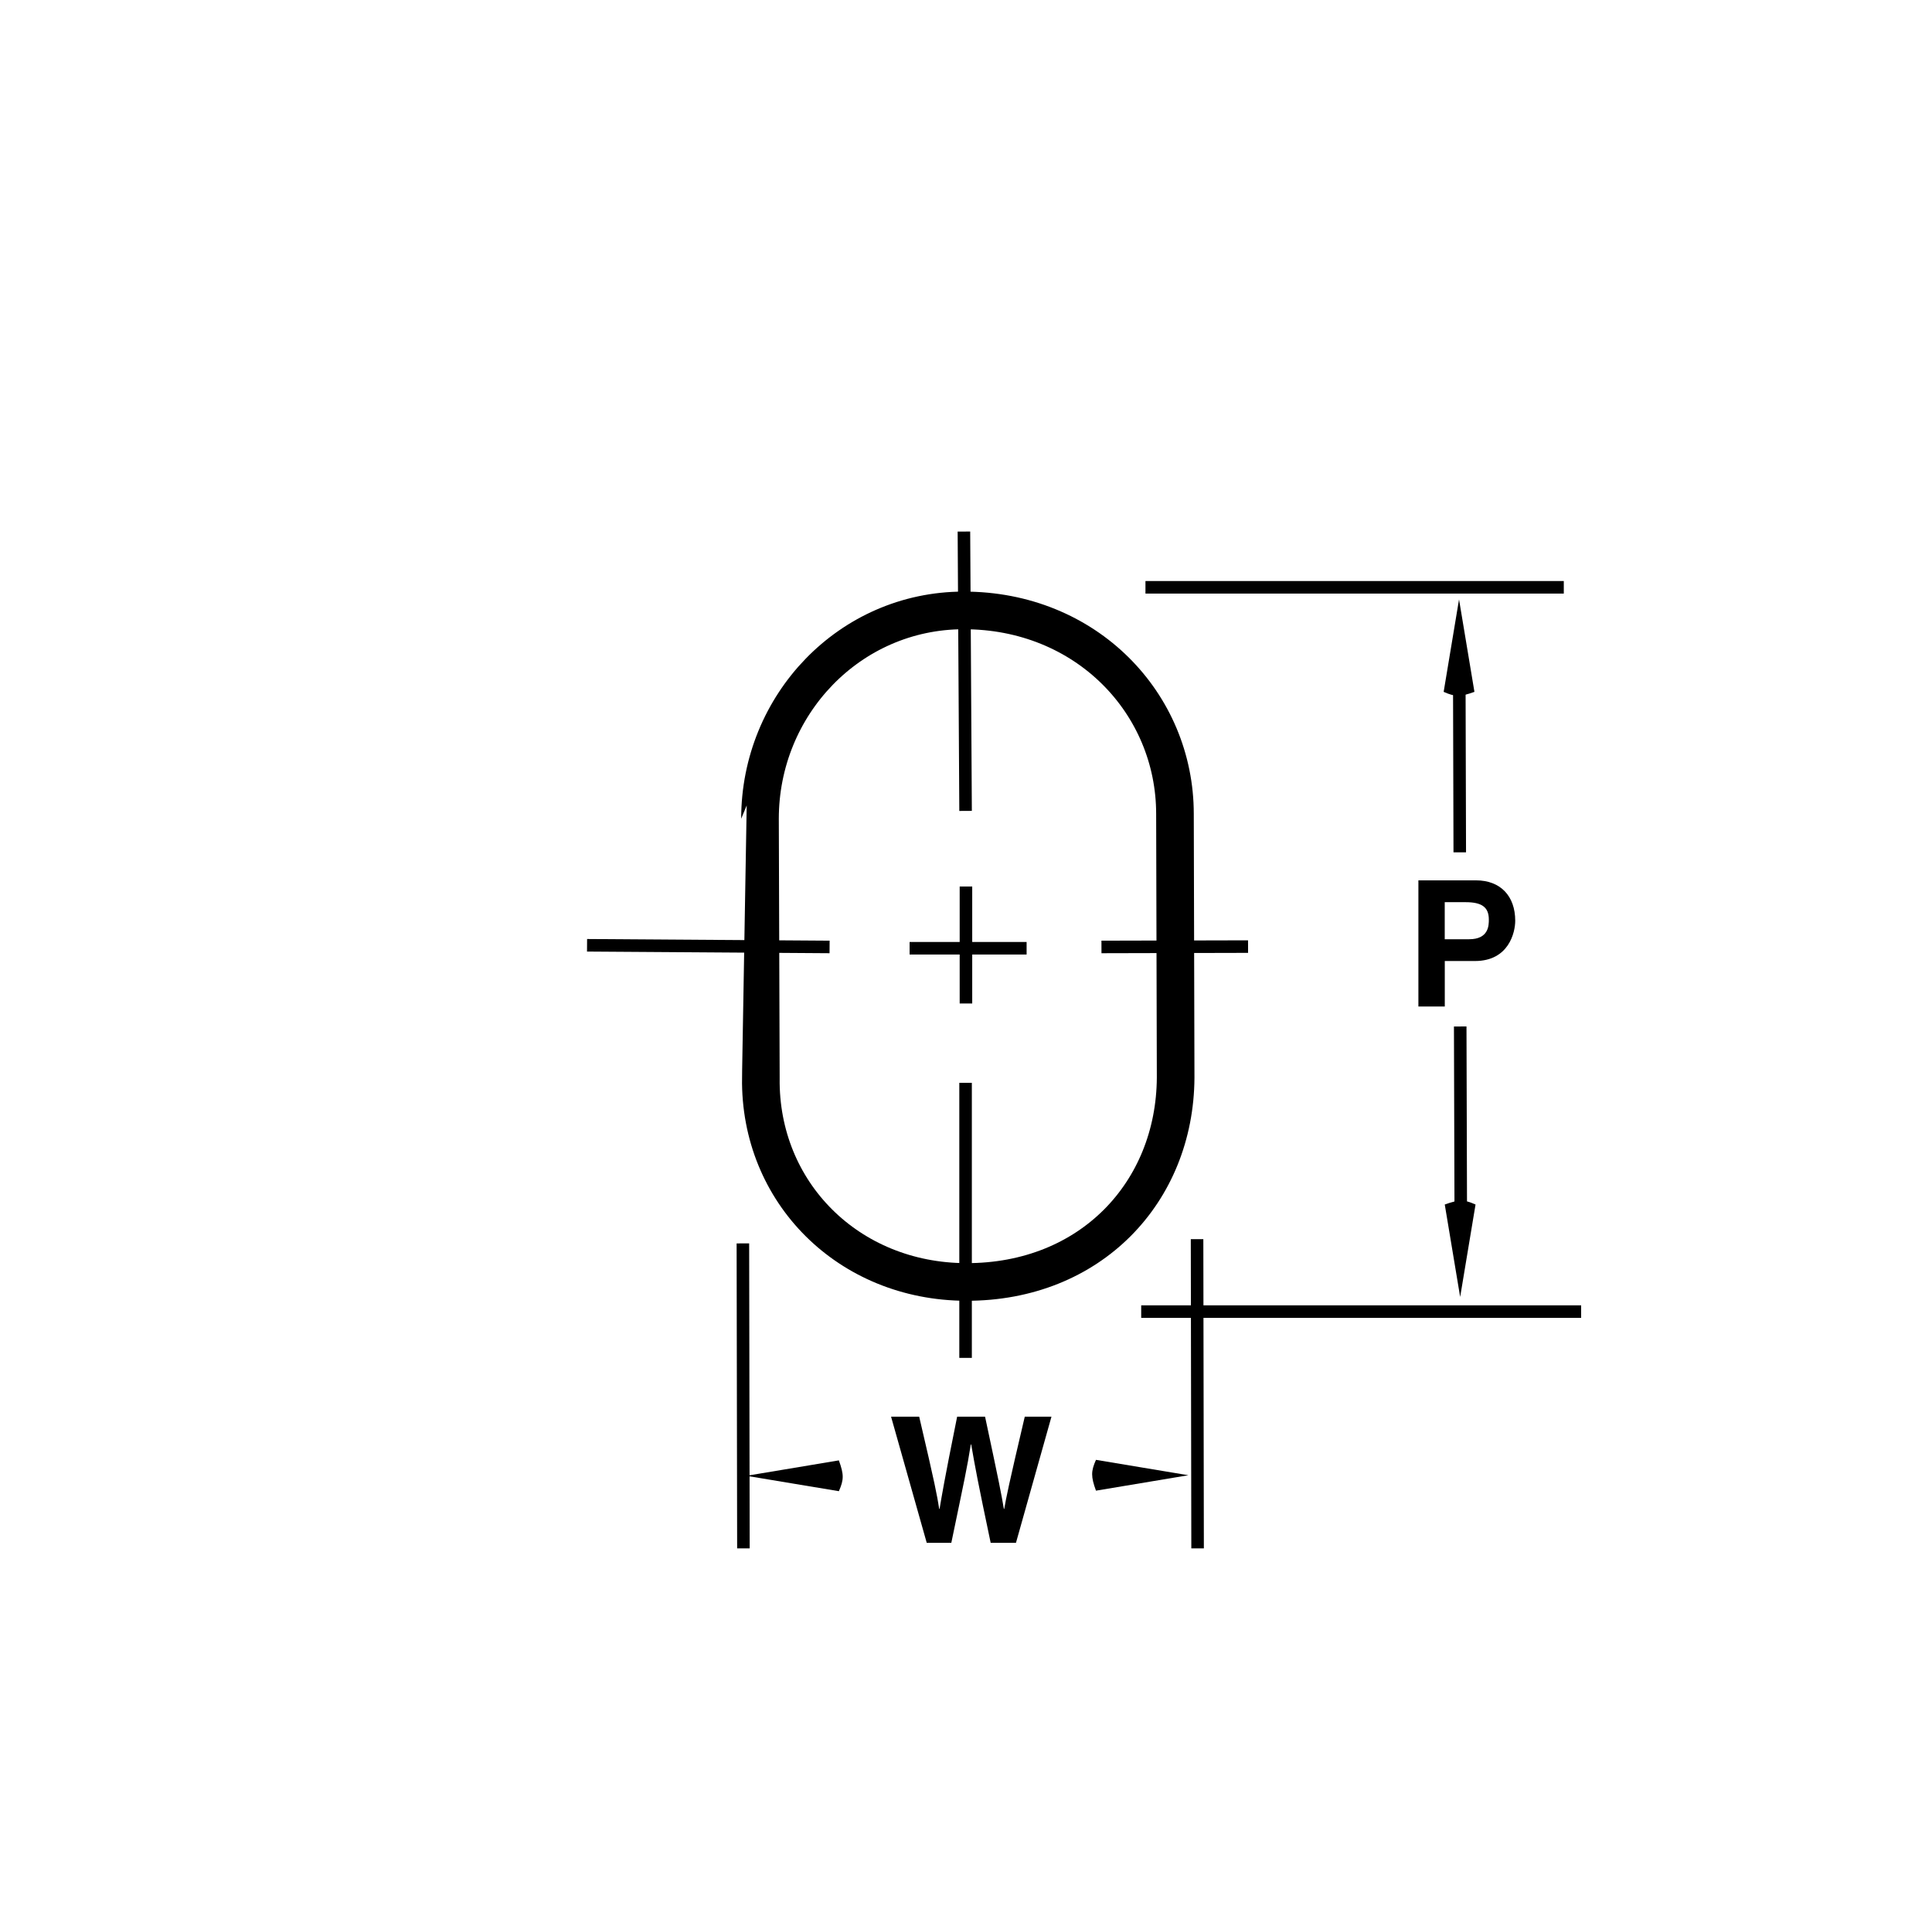 <?xml version="1.0" encoding="utf-8"?>
<!-- Generator: Adobe Illustrator 16.0.3, SVG Export Plug-In . SVG Version: 6.00 Build 0)  -->
<!DOCTYPE svg PUBLIC "-//W3C//DTD SVG 1.1//EN" "http://www.w3.org/Graphics/SVG/1.1/DTD/svg11.dtd">
<svg version="1.1" id="Layer_1" xmlns="http://www.w3.org/2000/svg" xmlns:xlink="http://www.w3.org/1999/xlink" x="0px" y="0px" width="77.016px" height="76.232px" viewBox="0 0 77.016 76.232" enable-background="new 0 0 77.016 76.232" xml:space="preserve">
  <rect fill="#FFFFFF" width="77.016" height="76.232" />
  <path fill="#FFFFFF" stroke="#000000" stroke-width="1.5" stroke-miterlimit="3.864" d="M30.296,32.632
	c0-4.538,3.575-8.297,8.113-8.303c4.899-0.007,8.429,3.709,8.429,8.111l0.027,10.514c-0.027,4.559-3.388,8.153-8.354,8.141
	c-4.688-0.014-8.243-3.572-8.181-8.135C30.331,42.959,30.296,33.076,30.296,32.632L30.296,32.632z" />
  <path fill="none" stroke="#000000" stroke-width="0.5" stroke-miterlimit="3.864" d="M47.74,61.713l-0.021-12.324" />
  <path fill="none" stroke="#000000" stroke-width="0.5" stroke-miterlimit="3.864" d="M38.491,43.158V54.12 M38.491,32.32
	l-0.066-11.134 M43.908,37.742l5.844-0.014 M33.07,37.742l-9.668-0.066" />
  <line fill="none" stroke="#000000" stroke-width="0.5" stroke-miterlimit="3.864" x1="29.614" y1="49.558" x2="29.635" y2="61.713" />
  <path fill="#FFFFFF" stroke="#000000" stroke-width="0.888" d="M35.621,37.223" />
  <line fill="none" stroke="#000000" stroke-width="0.5" stroke-miterlimit="3.864" x1="38.506" y1="35.333" x2="38.506" y2="39.996" />
  <line fill="none" stroke="#000000" stroke-width="0.5" stroke-miterlimit="3.864" x1="36.26" y1="37.794" x2="40.924" y2="37.794" />
  <path fill="none" stroke="#000000" stroke-width="0.5" stroke-miterlimit="3.864" d="M45.662,23.408h16.676 M63.029,52.276H45.492" />
  <path d="M58.207,51.692l0.613-3.684c-0.459-0.204-0.664-0.204-1.227,0L58.207,51.692L58.207,51.692z" />
  <path d="M58.162,23.891l-0.613,3.684c0.459,0.204,0.664,0.204,1.227,0L58.162,23.891L58.162,23.891z" />
  <g>
    <g>
      <path d="M57.593,40.117h-1.051v-5.029h2.297c0.974,0,1.563,0.624,1.563,1.611c0,0.456-0.252,1.604-1.604,1.604h-1.204V40.117z
			 M58.566,37.435c0.784,0,0.784-0.56,0.784-0.784c0-0.49-0.273-0.693-0.925-0.693h-0.833v1.478H58.566z" />
    </g>
  </g>
  <line fill="none" stroke="#000000" stroke-width="0.5" stroke-miterlimit="3.864" x1="58.209" y1="40.912" x2="58.232" y2="48.688" />
  <line fill="none" stroke="#000000" stroke-width="0.5" stroke-miterlimit="3.864" x1="58.17" y1="26.296" x2="58.191" y2="33.971" />
  <g>
    <g>
      <path d="M35.521,56.464h1.121c0.644,2.752,0.707,3.103,0.798,3.677h0.014c0.091-0.525,0.168-1.037,0.701-3.677h1.113
			c0.589,2.759,0.638,3.025,0.75,3.677h0.014c0.084-0.477,0.168-0.911,0.819-3.677h1.064l-1.415,5.028h-1.008
			c-0.519-2.465-0.609-2.956-0.777-3.922h-0.015c-0.154,0.966-0.238,1.33-0.777,3.922h-0.98L35.521,56.464z" />
    </g>
  </g>
  <path d="M47.373,58.798l-3.684-0.613c-0.203,0.46-0.203,0.665,0,1.228L47.373,58.798L47.373,58.798z" />
  <path d="M29.756,58.821l3.684,0.613c0.204-0.46,0.204-0.665,0-1.228L29.756,58.821L29.756,58.821z" />
</svg>